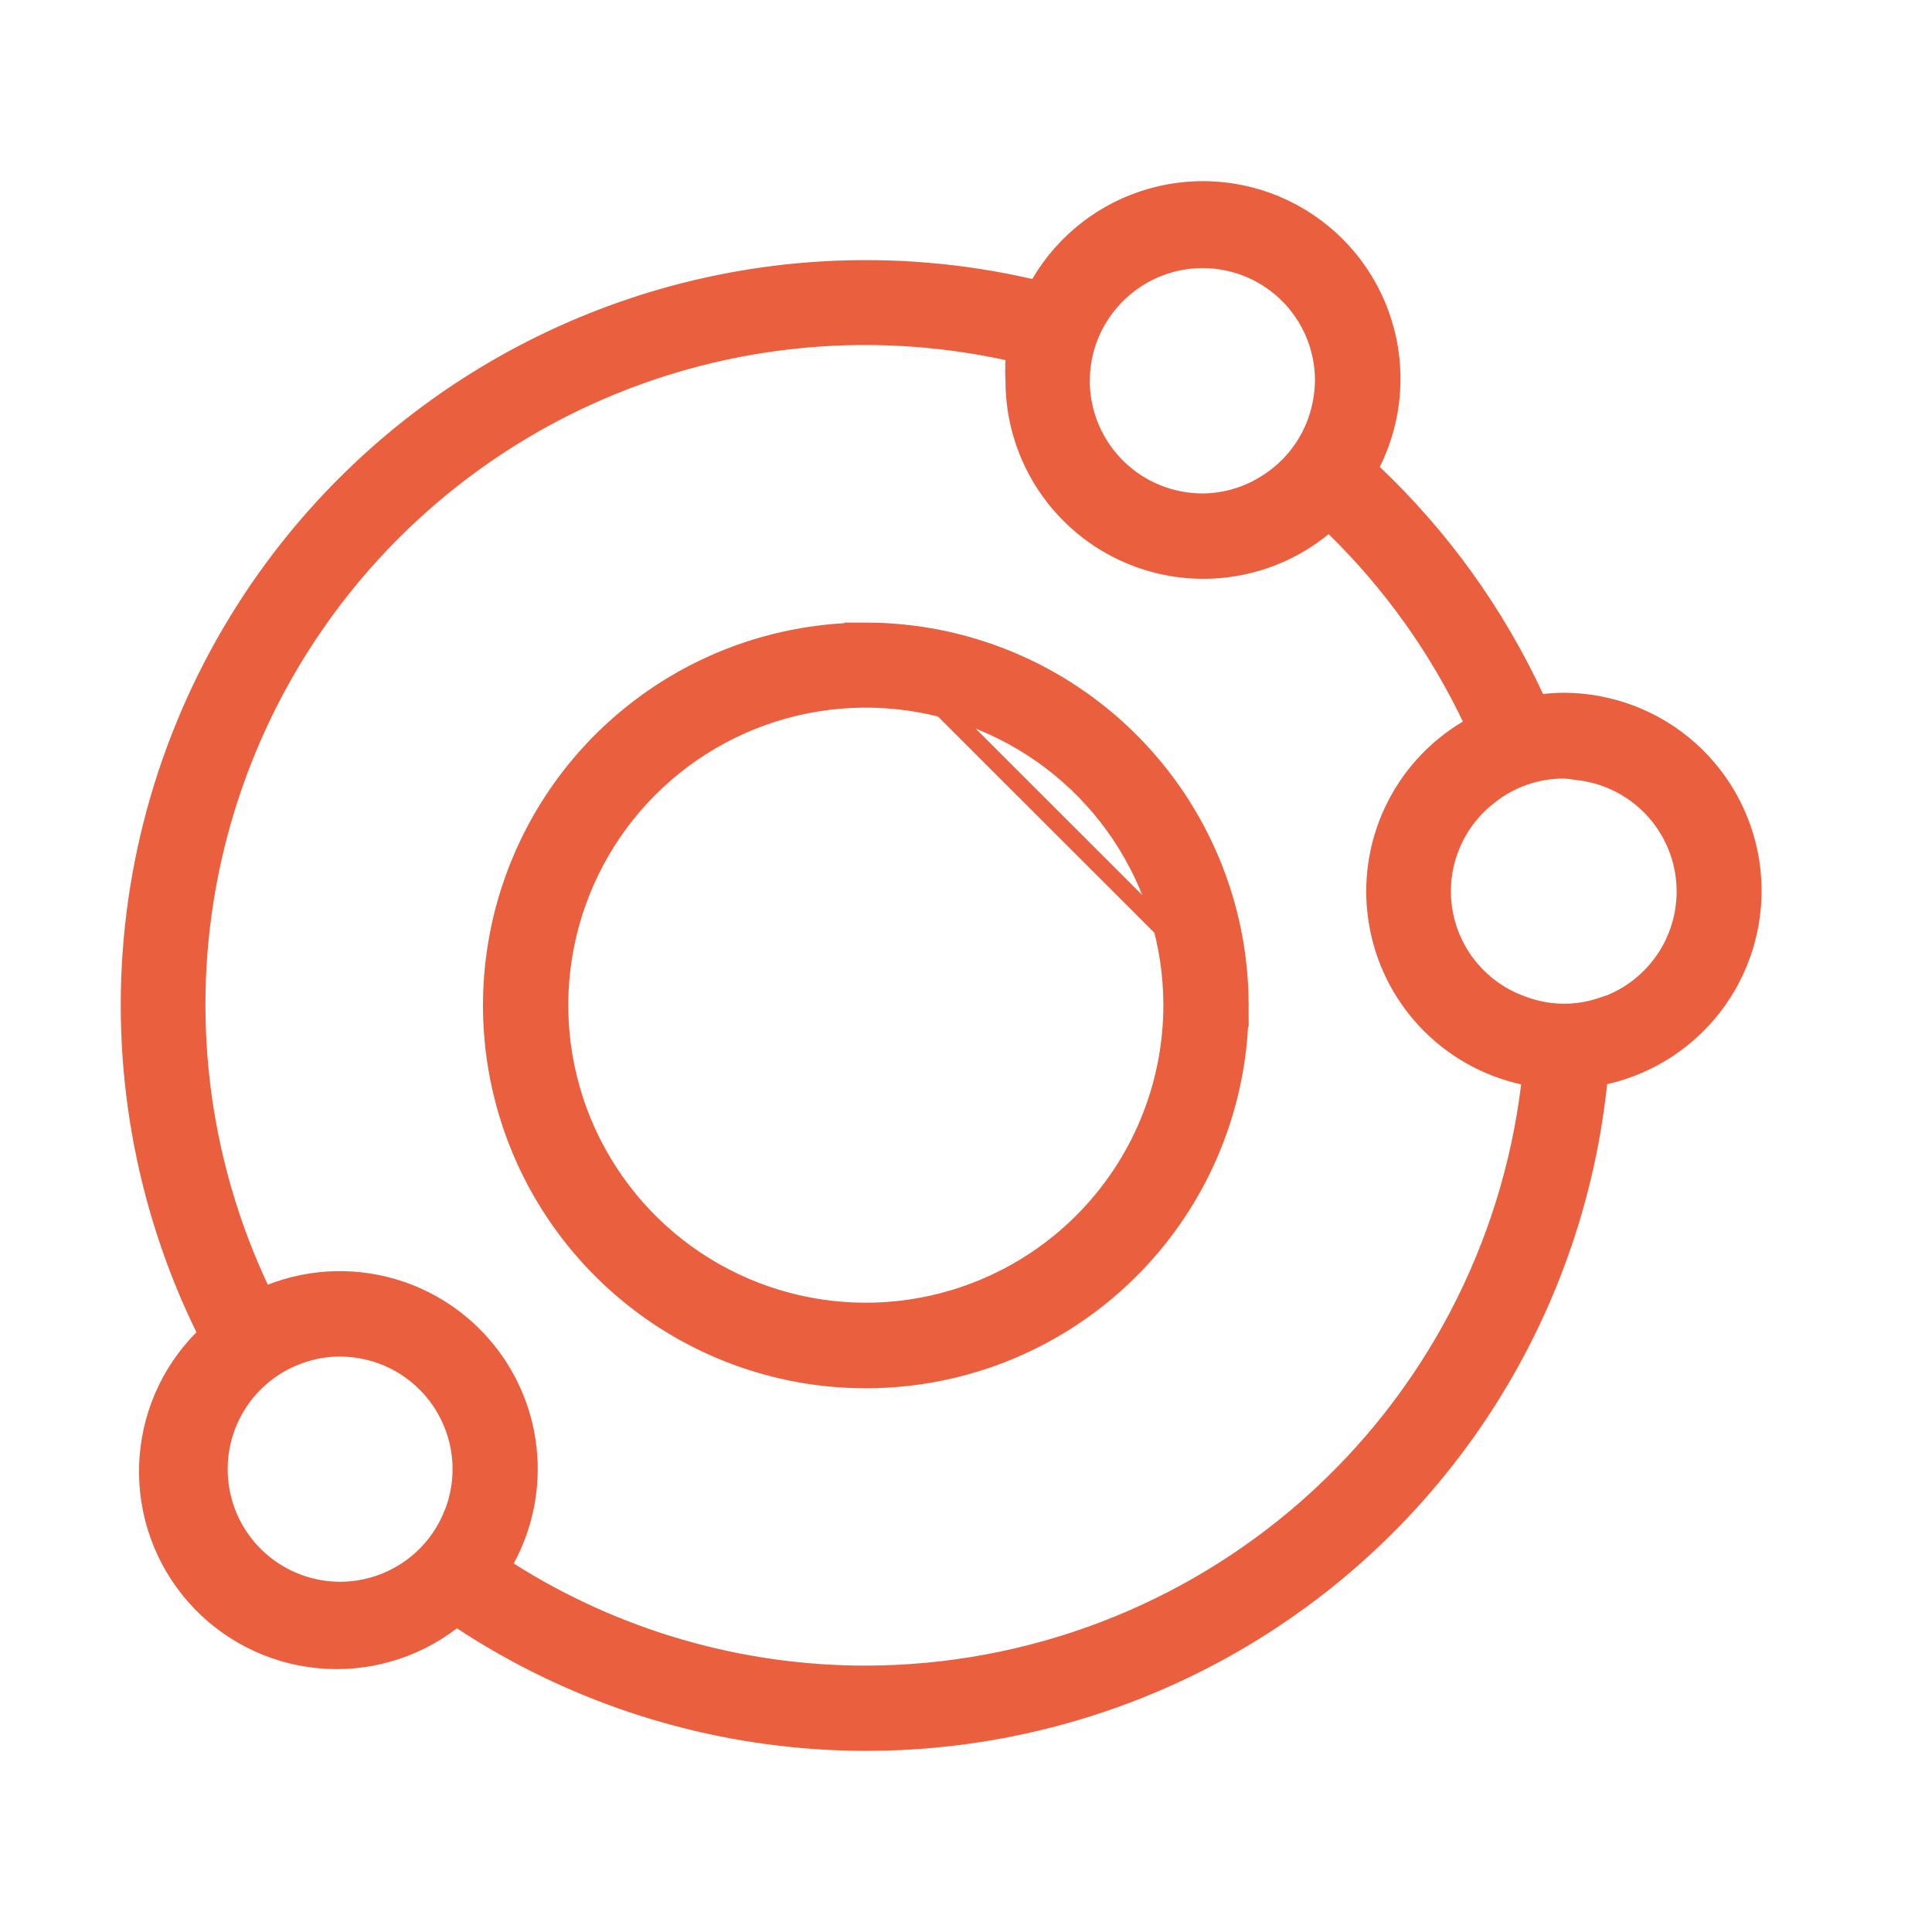 <svg width="32" height="32" viewBox="0 0 32 32" fill="none" xmlns="http://www.w3.org/2000/svg">
<path d="M14.341 21.727H14.341C15.688 21.726 16.979 21.191 17.931 20.239C18.883 19.287 19.418 17.996 19.419 16.649V16.649C19.419 15.645 19.122 14.663 18.564 13.828C18.006 12.992 17.212 12.342 16.285 11.957C15.357 11.573 14.335 11.472 13.35 11.668C12.365 11.864 11.46 12.348 10.75 13.058C10.04 13.768 9.556 14.673 9.36 15.658C9.164 16.643 9.265 17.665 9.649 18.593C10.034 19.52 10.685 20.314 11.52 20.872C12.355 21.43 13.337 21.727 14.341 21.727ZM10.901 11.506C11.919 10.825 13.116 10.462 14.341 10.462L20.532 16.649C20.533 17.874 20.171 19.071 19.491 20.09C18.811 21.108 17.844 21.903 16.713 22.372C15.582 22.841 14.337 22.964 13.136 22.726C11.934 22.487 10.831 21.898 9.965 21.032C9.098 20.166 8.508 19.063 8.269 17.862C8.03 16.661 8.152 15.416 8.621 14.285C9.089 13.153 9.883 12.186 10.901 11.506ZM14.341 10.462C15.982 10.463 17.555 11.115 18.716 12.275C19.877 13.435 20.53 15.008 20.532 16.649L14.341 10.462Z" fill="#EA603F" stroke="#EA603F" stroke-width="0.3"/>
<path d="M21.865 6.797C21.906 6.637 21.928 6.471 21.93 6.306L21.93 6.304C21.931 5.899 21.809 5.504 21.581 5.169C21.353 4.834 21.029 4.577 20.652 4.429C20.275 4.281 19.862 4.251 19.468 4.342C19.073 4.433 18.715 4.641 18.441 4.938C18.094 5.308 17.901 5.797 17.901 6.304V6.304V6.304V6.304V6.304V6.304V6.305V6.305V6.305V6.305V6.305V6.305V6.305V6.305V6.306V6.306V6.306V6.306V6.306V6.306V6.306V6.306V6.307V6.307V6.307V6.307V6.307V6.307V6.307V6.307V6.307V6.308V6.308V6.308V6.308V6.308V6.308V6.308V6.308V6.309V6.309V6.309V6.309V6.309V6.309V6.309V6.309V6.309V6.31V6.31V6.31V6.31V6.31V6.31V6.31V6.31V6.311V6.311V6.311V6.311V6.311V6.311V6.311V6.311V6.311V6.312V6.312V6.312V6.312V6.312V6.312V6.312V6.312V6.313V6.313V6.313V6.313V6.313V6.313V6.313V6.313V6.313V6.314V6.314V6.314V6.314V6.314V6.314V6.314V6.314V6.315V6.315V6.315V6.315V6.315V6.315V6.315V6.315V6.316V6.316V6.316V6.316V6.316V6.316V6.316V6.316V6.316V6.317V6.317V6.317V6.317V6.317V6.317V6.317V6.317V6.318V6.318V6.318V6.318V6.318V6.318V6.318V6.318V6.318V6.319V6.319V6.319V6.319V6.319V6.319V6.319V6.319V6.32V6.32V6.32V6.32V6.32V6.32V6.32V6.32V6.32V6.321V6.321V6.321V6.321V6.321V6.321V6.321V6.321V6.322V6.322V6.322V6.322V6.322V6.322V6.322V6.322V6.322V6.323V6.323V6.323V6.323V6.323V6.323V6.323V6.323V6.324V6.324V6.324V6.324V6.324V6.324V6.324V6.324V6.324V6.325V6.325V6.325V6.325V6.325V6.325V6.325V6.325V6.326V6.326V6.326V6.326V6.326V6.326V6.326V6.326V6.327V6.327V6.327V6.327V6.327V6.327V6.327V6.327V6.327V6.328V6.328V6.328V6.328V6.328V6.328V6.328V6.328V6.329V6.329V6.329V6.329V6.329V6.329V6.329V6.329V6.329V6.33V6.33V6.33V6.33V6.33V6.33V6.33V6.33V6.331V6.331V6.331V6.331V6.331V6.331V6.331V6.331V6.331V6.332V6.332V6.332V6.332V6.332V6.332V6.332V6.332V6.333V6.333V6.333V6.333V6.333V6.333V6.333V6.333V6.333V6.334V6.334V6.334V6.334V6.334V6.334V6.334V6.334V6.335V6.335V6.335V6.335V6.335V6.335V6.335V6.335V6.335V6.336V6.336V6.336V6.336V6.336V6.336V6.336V6.336V6.337V6.337V6.337V6.337V6.337V6.337V6.337V6.337V6.338V6.338V6.338V6.338V6.338V6.338V6.338V6.338V6.338V6.339V6.339V6.339V6.339V6.339V6.339V6.339V6.339V6.34V6.34V6.34V6.34V6.34V6.34V6.34V6.34V6.34V6.341V6.341V6.341V6.341V6.341V6.341V6.341V6.341V6.342V6.342V6.342V6.342V6.342V6.342V6.342V6.342V6.342V6.343V6.343V6.343V6.343V6.343V6.343V6.343V6.343V6.344V6.344V6.344V6.344V6.344V6.344V6.344V6.344V6.344V6.345V6.345V6.345V6.345V6.345V6.345V6.345V6.345V6.346V6.346V6.346V6.346V6.346V6.346V6.346V6.346V6.346V6.347V6.347V6.347V6.347V6.347V6.347V6.347V6.347V6.348V6.348V6.348V6.348V6.348V6.348V6.348V6.348V6.348V6.349V6.349V6.349V6.349V6.349V6.349V6.349V6.349V6.35V6.35V6.35V6.35V6.35V6.35V6.35V6.35V6.351V6.351V6.351V6.351V6.351V6.351V6.351V6.351V6.351V6.352V6.352V6.352V6.352V6.352V6.352V6.352V6.352V6.353V6.353V6.353V6.353V6.353V6.353V6.353V6.353V6.353V6.354V6.354V6.354V6.354V6.354V6.354V6.354V6.354V6.355V6.355V6.355V6.355V6.355V6.355V6.355V6.355V6.355V6.356V6.356V6.356V6.356V6.356V6.356V6.356V6.356V6.357V6.357V6.357V6.357V6.357V6.357V6.357V6.357V6.357V6.358V6.358V6.358V6.358V6.358V6.358V6.358V6.358V6.359V6.359V6.359V6.359V6.359V6.359V6.359V6.359V6.359V6.36V6.36V6.36V6.36V6.36V6.36V6.36V6.36V6.361V6.361V6.361V6.361V6.361V6.361V6.361V6.361V6.362V6.362V6.362V6.362V6.362V6.362V6.362V6.362V6.362V6.363V6.363V6.363V6.363V6.363V6.363V6.363V6.363V6.364V6.364V6.364V6.364V6.364V6.364V6.364V6.364V6.364H17.9L17.901 6.369C17.918 6.893 18.137 7.389 18.513 7.753C18.889 8.118 19.392 8.322 19.915 8.323L19.916 8.323C20.285 8.321 20.646 8.217 20.959 8.022C21.41 7.748 21.735 7.309 21.865 6.797ZM21.865 6.797C21.865 6.797 21.865 6.797 21.865 6.797L21.72 6.76L21.865 6.798C21.865 6.797 21.865 6.797 21.865 6.797ZM5.627 22.319C5.446 22.319 5.267 22.344 5.094 22.394C4.625 22.524 4.22 22.82 3.953 23.226C3.685 23.632 3.574 24.121 3.639 24.603C3.703 25.085 3.94 25.527 4.306 25.848C4.671 26.169 5.14 26.347 5.626 26.349L5.626 26.349C6.024 26.35 6.414 26.233 6.746 26.012C7.076 25.793 7.334 25.48 7.487 25.114L7.488 25.115C7.617 24.808 7.668 24.474 7.637 24.143C7.605 23.812 7.492 23.494 7.308 23.217C7.123 22.94 6.873 22.713 6.58 22.557C6.287 22.4 5.959 22.319 5.627 22.319ZM5.627 22.319L5.627 22.469L5.626 22.319C5.626 22.319 5.627 22.319 5.627 22.319ZM25.422 11.558L25.468 11.656L25.575 11.644C25.683 11.631 25.792 11.625 25.901 11.624C26.671 11.626 27.414 11.911 27.987 12.424C28.56 12.938 28.924 13.646 29.009 14.411C29.093 15.176 28.893 15.946 28.447 16.573C28 17.2 27.338 17.641 26.587 17.811L26.482 17.834L26.47 17.941C26.251 20.02 25.5 22.009 24.29 23.714C23.08 25.419 21.452 26.785 19.561 27.679C17.671 28.573 15.583 28.966 13.497 28.82C11.411 28.674 9.398 27.994 7.651 26.845L7.561 26.786L7.477 26.851C6.848 27.333 6.06 27.558 5.272 27.481C4.484 27.404 3.754 27.03 3.231 26.436C2.708 25.841 2.43 25.07 2.454 24.278C2.478 23.486 2.802 22.733 3.36 22.172L3.435 22.096L3.388 22C2.377 19.932 1.973 17.62 2.221 15.332C2.47 13.044 3.361 10.873 4.791 9.07C6.222 7.267 8.134 5.907 10.306 5.145C12.478 4.383 14.821 4.252 17.064 4.767L17.172 4.792L17.227 4.697C17.637 3.997 18.301 3.484 19.081 3.266C19.862 3.047 20.696 3.141 21.409 3.526C22.122 3.911 22.657 4.558 22.901 5.331C23.146 6.103 23.081 6.941 22.72 7.666L22.67 7.765L22.75 7.842C23.867 8.901 24.773 10.162 25.422 11.558ZM14.341 27.738H14.341C17.05 27.733 19.664 26.739 21.69 24.942C23.717 23.144 25.016 20.668 25.344 17.979L25.36 17.844L25.227 17.814C24.616 17.679 24.059 17.363 23.63 16.908C23.2 16.452 22.918 15.878 22.819 15.26C22.719 14.642 22.808 14.008 23.073 13.441C23.339 12.874 23.768 12.399 24.307 12.08L24.425 12.01L24.365 11.886C23.803 10.713 23.041 9.649 22.111 8.74L22.015 8.646L21.911 8.731C21.453 9.106 20.897 9.343 20.309 9.414C19.721 9.486 19.124 9.389 18.589 9.134C18.054 8.88 17.602 8.479 17.286 7.978C16.97 7.477 16.803 6.897 16.804 6.304L16.804 6.304L16.804 6.296C16.798 6.188 16.798 6.08 16.804 5.973L16.811 5.845L16.686 5.818C14.667 5.379 12.566 5.512 10.62 6.204C8.673 6.896 6.959 8.118 5.671 9.733C4.383 11.348 3.572 13.291 3.329 15.342C3.087 17.394 3.423 19.472 4.3 21.342L4.36 21.47L4.491 21.418C5.088 21.185 5.742 21.141 6.365 21.292C6.989 21.443 7.55 21.782 7.974 22.263C8.398 22.744 8.665 23.343 8.737 23.98C8.809 24.617 8.683 25.261 8.377 25.825L8.31 25.948L8.428 26.023C10.196 27.144 12.247 27.739 14.341 27.738ZM25.991 16.773C26.176 16.765 26.359 16.73 26.534 16.671V16.689L26.747 16.592C27.147 16.409 27.476 16.1 27.684 15.711C27.891 15.323 27.965 14.877 27.894 14.443C27.823 14.008 27.611 13.609 27.291 13.307C26.972 13.006 26.564 12.818 26.128 12.771C26.056 12.758 25.983 12.75 25.91 12.745L25.91 12.745L25.901 12.745C25.449 12.744 25.011 12.898 24.658 13.181C24.373 13.401 24.154 13.694 24.022 14.028C23.889 14.363 23.85 14.727 23.907 15.082C23.965 15.438 24.118 15.771 24.349 16.047C24.58 16.322 24.881 16.53 25.22 16.649C25.466 16.742 25.728 16.784 25.991 16.773Z" fill="#EA603F" stroke="#EA603F" stroke-width="0.3"/>
</svg>
